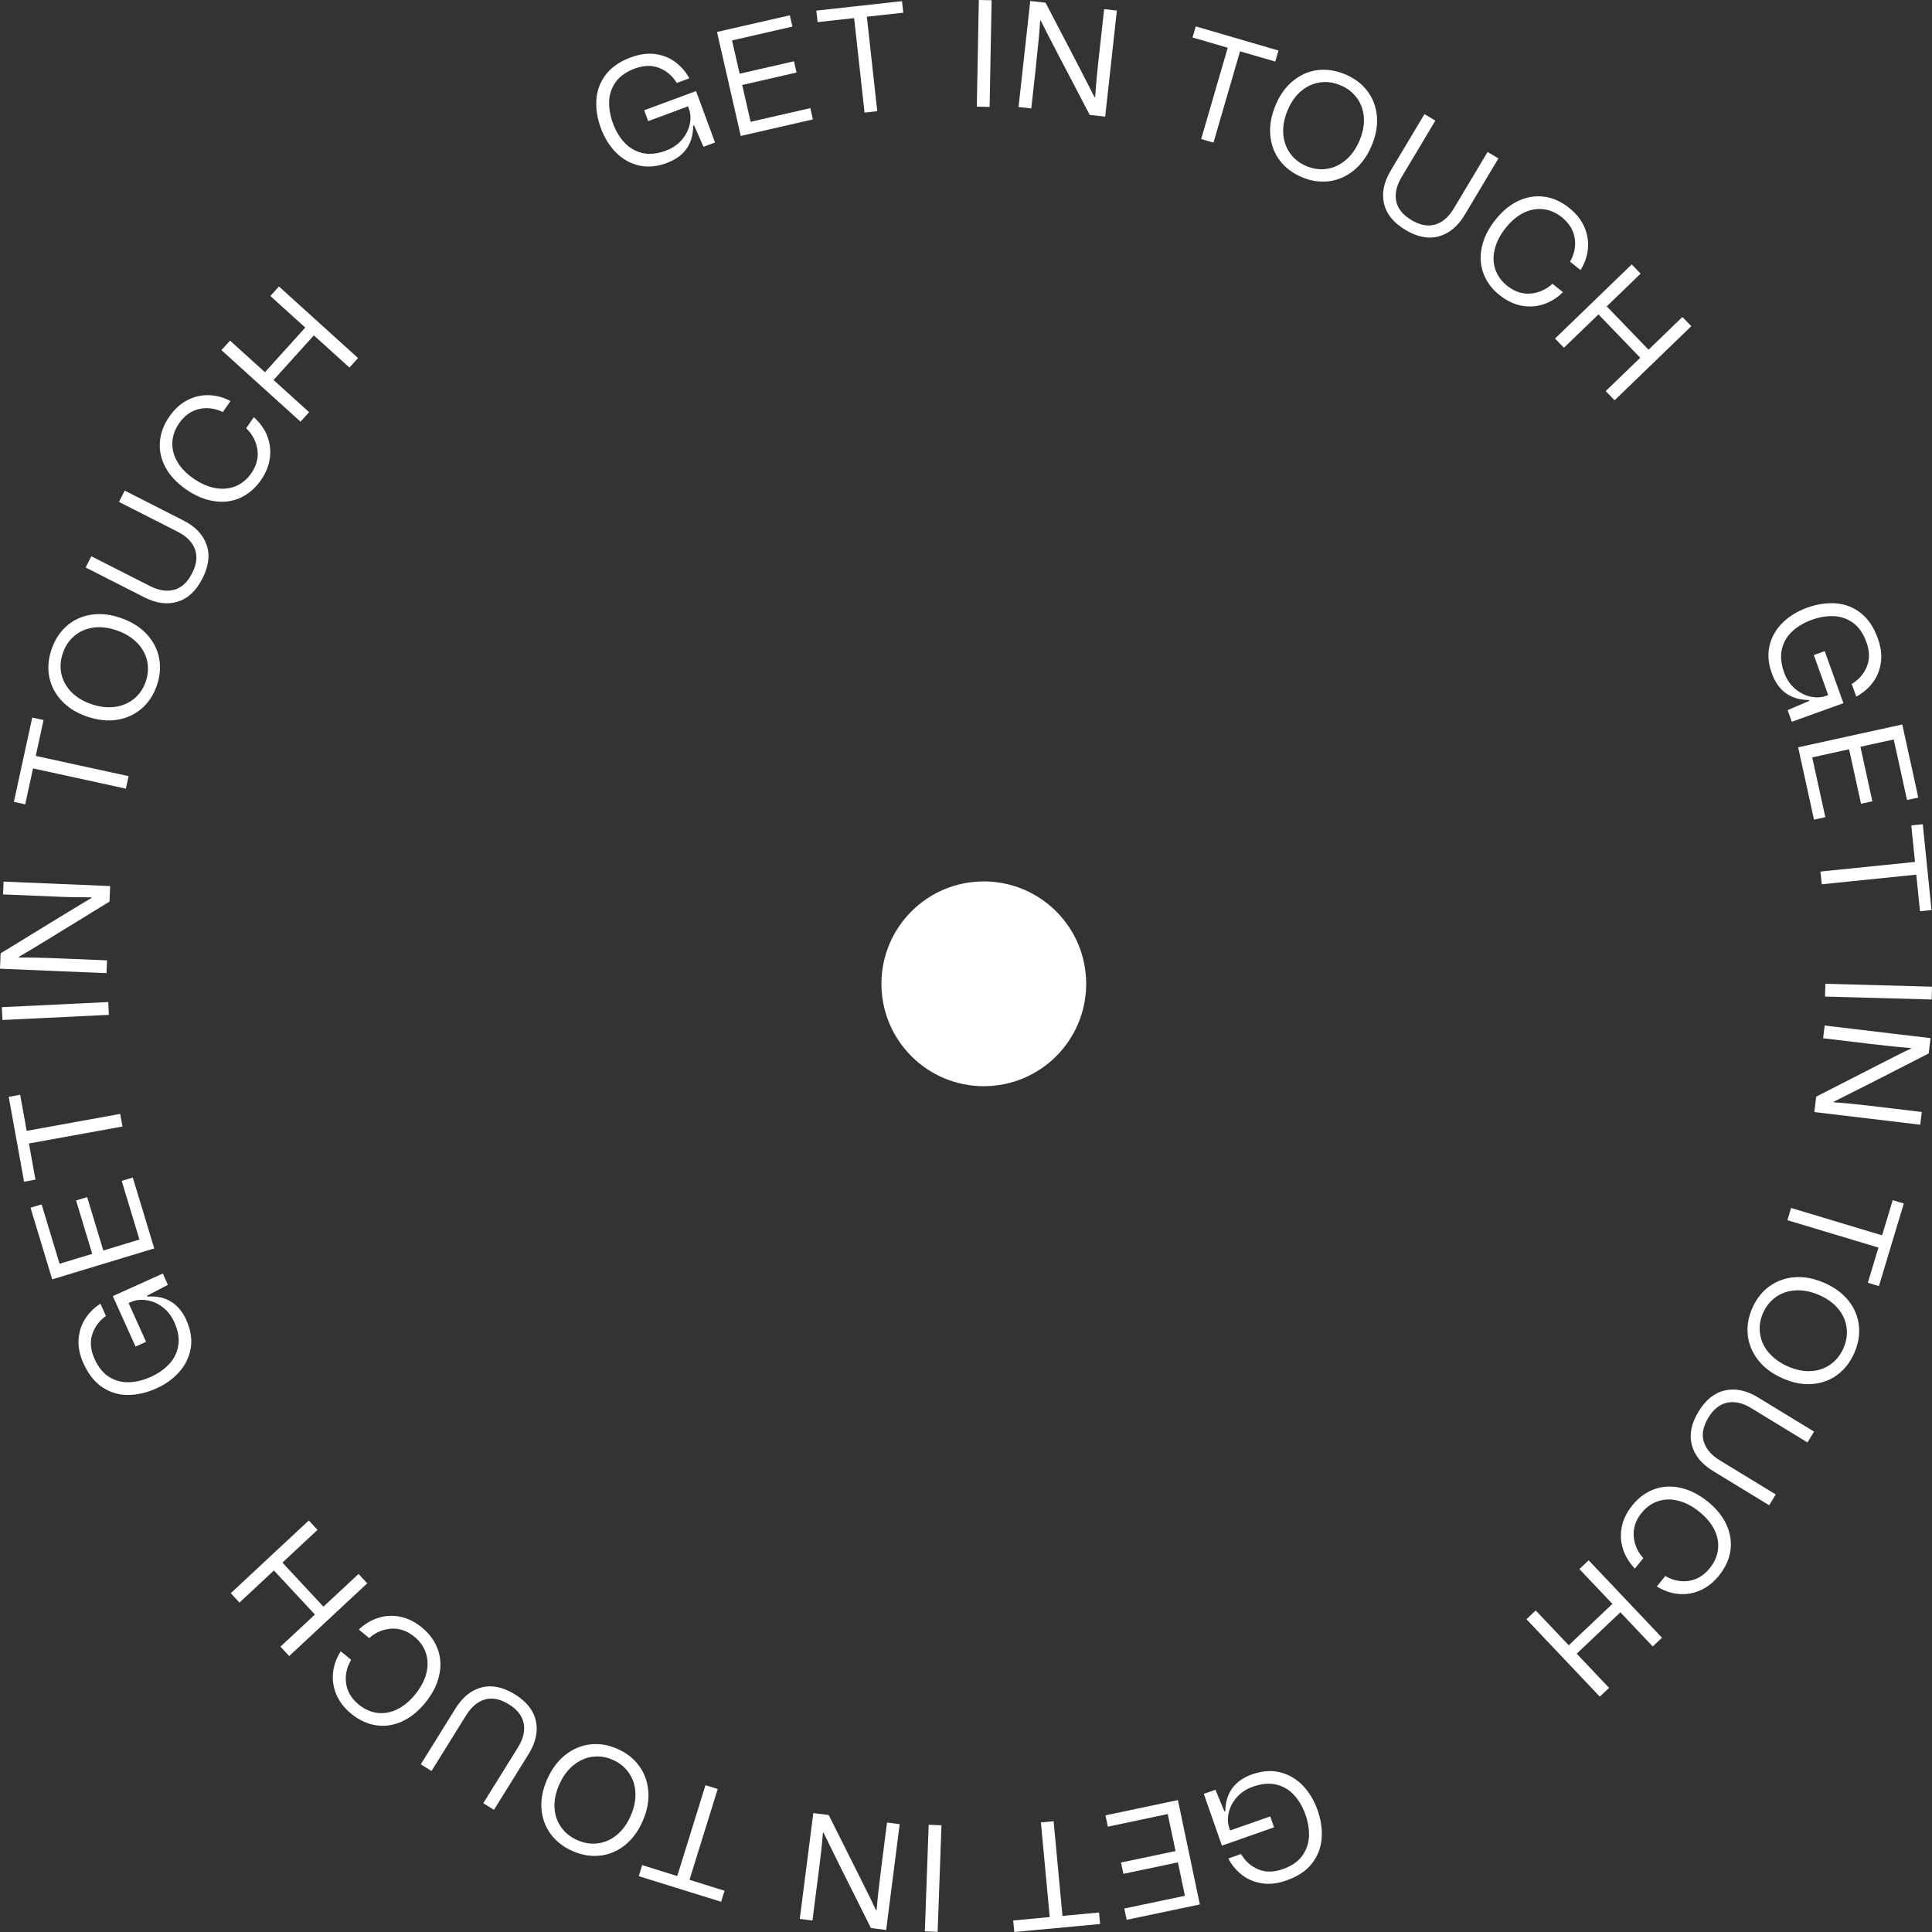 <svg width="217" height="217" viewBox="0 0 217 217" fill="none" xmlns="http://www.w3.org/2000/svg">
<rect x="0" y="0" width="217" height="217" fill="#333333" stroke="none"/>
<g clip-path="url(#clip0_2437_529)">
<path d="M74.886 18.314C73.771 18.725 72.724 18.814 71.746 18.581C70.767 18.349 69.912 17.863 69.18 17.123C68.448 16.384 67.886 15.466 67.483 14.378C67.086 13.31 66.922 12.255 66.983 11.222C67.045 10.188 67.394 9.25 68.023 8.408C68.653 7.565 69.604 6.908 70.863 6.443C71.883 6.066 72.827 5.95 73.696 6.087C74.572 6.224 75.318 6.545 75.947 7.045C76.577 7.545 77.069 8.127 77.425 8.798L76.016 9.318C75.53 8.524 74.873 7.963 74.052 7.634C73.231 7.305 72.32 7.326 71.315 7.696C70.329 8.058 69.604 8.572 69.146 9.229C68.687 9.886 68.441 10.612 68.42 11.413C68.4 12.214 68.543 13.029 68.851 13.864C69.159 14.7 69.584 15.412 70.124 16C70.665 16.589 71.328 16.986 72.122 17.178C72.909 17.37 73.805 17.288 74.798 16.918C75.516 16.651 76.105 16.254 76.563 15.726C77.021 15.199 77.323 14.617 77.466 13.981C77.61 13.344 77.576 12.755 77.377 12.207L77.281 11.947L72.806 13.604L72.355 12.385L78.178 10.229L80.313 16.007L79.013 16.486L77.952 14.07L77.856 14.104C77.856 16.172 76.864 17.575 74.886 18.308V18.314Z" fill="white"/>
<path d="M89.009 2.985L82.221 4.539L83.077 8.277L89.18 6.881L89.468 8.147L83.364 9.544L84.308 13.679L91.014 12.146L91.302 13.412L83.2 15.268L80.531 3.588L88.715 1.719L89.002 2.985H89.009Z" fill="white"/>
<path d="M101.463 1.424L97.364 1.876L98.534 12.488L97.104 12.646L95.934 2.033L91.835 2.485L91.691 1.191L101.312 0.13L101.456 1.424H101.463Z" fill="white"/>
<path d="M109.941 0L111.378 0.027L111.152 12.009L109.715 11.981L109.941 0Z" fill="white"/>
<path d="M116.38 7.23L115.832 12.18L114.402 12.023L115.716 0.11L117.434 0.301L121.115 7.36L121.697 8.49C122.326 9.722 122.743 10.53 122.942 10.92H123.01C123.079 9.756 123.195 8.483 123.346 7.086L124.016 1.027L125.446 1.185L124.133 13.097L122.395 12.906L119.226 6.84L118.754 5.943C117.817 4.149 117.201 2.937 116.9 2.307H116.831C116.763 3.478 116.606 5.114 116.373 7.23H116.38Z" fill="white"/>
<path d="M143.236 6.915L139.281 5.765L136.297 16.021L134.915 15.617L137.898 5.361L133.943 4.211L134.306 2.965L143.598 5.676L143.236 6.922V6.915Z" fill="white"/>
<path d="M142.674 15.145C142.586 14.07 142.791 12.954 143.283 11.783C143.769 10.639 144.426 9.729 145.261 9.058C146.096 8.387 147.013 7.99 148.025 7.873C149.038 7.75 150.065 7.915 151.105 8.353C152.145 8.791 152.973 9.421 153.588 10.236C154.204 11.05 154.56 11.988 154.649 13.049C154.745 14.111 154.546 15.213 154.061 16.363C153.568 17.527 152.897 18.451 152.063 19.136C151.228 19.814 150.304 20.225 149.284 20.355C148.265 20.485 147.239 20.334 146.198 19.889C145.158 19.444 144.337 18.814 143.721 17.993C143.112 17.171 142.763 16.219 142.674 15.145ZM151.152 17.979C151.796 17.431 152.309 16.706 152.699 15.788C153.082 14.884 153.246 14.022 153.185 13.193C153.13 12.372 152.87 11.639 152.412 11.016C151.953 10.386 151.344 9.907 150.578 9.585C149.811 9.263 149.045 9.147 148.272 9.256C147.499 9.366 146.801 9.681 146.164 10.208C145.528 10.735 145.022 11.454 144.638 12.358C144.248 13.268 144.084 14.152 144.132 14.987C144.187 15.829 144.44 16.569 144.892 17.205C145.343 17.842 145.952 18.328 146.718 18.65C147.485 18.972 148.258 19.081 149.031 18.965C149.805 18.848 150.516 18.52 151.152 17.972V17.979Z" fill="white"/>
<path d="M161.212 13.556L157.428 19.889C156.853 20.848 156.655 21.751 156.819 22.587C156.99 23.429 157.558 24.134 158.53 24.716C159.501 25.298 160.391 25.462 161.212 25.216C162.033 24.969 162.724 24.367 163.299 23.401L167.083 17.068L168.301 17.794L164.517 24.127C163.737 25.428 162.765 26.236 161.602 26.551C160.439 26.866 159.193 26.626 157.859 25.825C156.525 25.024 155.724 24.045 155.45 22.867C155.177 21.69 155.43 20.457 156.21 19.15L159.994 12.817L161.212 13.549V13.556Z" fill="white"/>
<path d="M173.372 34.171C172.578 34.438 171.757 34.493 170.909 34.335C170.06 34.178 169.239 33.788 168.452 33.164C167.583 32.48 166.974 31.665 166.625 30.734C166.276 29.803 166.208 28.81 166.433 27.763C166.659 26.715 167.166 25.695 167.953 24.702C168.739 23.709 169.608 22.991 170.56 22.552C171.511 22.114 172.476 21.964 173.454 22.094C174.433 22.224 175.356 22.641 176.232 23.34C177.019 23.963 177.587 24.675 177.943 25.469C178.292 26.263 178.429 27.085 178.353 27.927C178.278 28.769 178.004 29.57 177.525 30.33L176.348 29.392C176.834 28.543 177.012 27.66 176.868 26.749C176.725 25.839 176.239 25.051 175.404 24.387C174.761 23.874 174.07 23.579 173.331 23.497C172.592 23.415 171.86 23.545 171.134 23.901C170.409 24.257 169.732 24.826 169.109 25.613C168.486 26.4 168.076 27.194 167.884 28.002C167.686 28.81 167.713 29.57 167.959 30.275C168.206 30.987 168.651 31.597 169.294 32.11C170.115 32.761 170.991 33.048 171.908 32.973C172.831 32.898 173.646 32.528 174.371 31.877L175.548 32.815C174.898 33.452 174.179 33.904 173.386 34.171H173.372Z" fill="white"/>
<path d="M188.966 35.602L189.965 36.636L181.35 44.961L180.351 43.927L184.231 40.182L179.537 35.314L175.657 39.059L174.658 38.026L183.273 29.7L184.272 30.734L180.468 34.411L185.162 39.279L188.966 35.602Z" fill="white"/>
<path d="M199.004 75.613C198.601 74.497 198.525 73.449 198.765 72.47C199.004 71.491 199.504 70.642 200.25 69.917C200.996 69.191 201.919 68.636 203.014 68.239C204.088 67.856 205.142 67.698 206.175 67.767C207.209 67.835 208.139 68.191 208.974 68.835C209.809 69.478 210.459 70.43 210.91 71.697C211.28 72.717 211.389 73.662 211.239 74.531C211.095 75.401 210.767 76.154 210.26 76.777C209.761 77.4 209.172 77.886 208.495 78.242L207.982 76.825C208.782 76.345 209.344 75.695 209.679 74.874C210.014 74.052 210 73.141 209.638 72.135C209.282 71.149 208.776 70.416 208.126 69.951C207.469 69.485 206.743 69.232 205.95 69.204C205.149 69.177 204.335 69.314 203.5 69.615C202.665 69.917 201.947 70.334 201.351 70.868C200.756 71.402 200.359 72.066 200.154 72.854C199.955 73.641 200.031 74.538 200.393 75.538C200.653 76.256 201.043 76.852 201.57 77.318C202.097 77.783 202.679 78.091 203.308 78.235C203.945 78.379 204.533 78.358 205.081 78.16L205.341 78.064L203.726 73.573L204.951 73.134L207.051 78.981L201.256 81.07L200.783 79.762L203.213 78.721L203.178 78.625C201.112 78.605 199.716 77.605 199.004 75.613Z" fill="white"/>
<path d="M214.195 89.86L212.703 83.055L208.96 83.876L210.301 89.997L209.028 90.278L207.687 84.157L203.547 85.068L205.019 91.784L203.746 92.065L201.967 83.938L213.661 81.371L215.46 89.58L214.188 89.86H214.195Z" fill="white"/>
<path d="M215.652 102.341L215.234 98.24L204.614 99.322L204.471 97.891L215.09 96.809L214.673 92.709L215.966 92.578L216.945 102.218L215.652 102.348V102.341Z" fill="white"/>
<path d="M217 110.824L216.959 112.262L204.984 111.934L205.025 110.496L217 110.824Z" fill="white"/>
<path d="M209.713 117.205L204.772 116.616L204.944 115.186L216.836 116.603L216.631 118.321L209.549 121.943L208.413 122.511C207.181 123.134 206.367 123.545 205.977 123.737V123.805C207.133 123.887 208.406 124.011 209.802 124.175L215.851 124.894L215.68 126.325L203.787 124.908L203.992 123.175L210.082 120.06L210.979 119.602C212.778 118.677 213.989 118.068 214.626 117.78V117.712C213.456 117.63 211.82 117.465 209.713 117.212V117.205Z" fill="white"/>
<path d="M209.794 144.078L210.985 140.127L200.762 137.053L201.172 135.677L211.395 138.751L212.586 134.801L213.831 135.177L211.039 144.454L209.794 144.078Z" fill="white"/>
<path d="M201.57 143.455C202.644 143.373 203.76 143.592 204.923 144.098C206.066 144.598 206.962 145.262 207.626 146.098C208.29 146.933 208.673 147.857 208.789 148.87C208.899 149.884 208.734 150.911 208.283 151.944C207.831 152.978 207.195 153.8 206.38 154.409C205.566 155.019 204.622 155.361 203.561 155.45C202.501 155.539 201.399 155.327 200.256 154.827C199.093 154.32 198.176 153.649 197.506 152.807C196.835 151.965 196.438 151.034 196.315 150.021C196.192 149 196.356 147.974 196.808 146.94C197.259 145.906 197.902 145.084 198.73 144.482C199.558 143.879 200.51 143.537 201.584 143.455H201.57ZM198.662 151.917C199.203 152.561 199.928 153.088 200.838 153.485C201.734 153.875 202.597 154.046 203.424 153.998C204.252 153.951 204.978 153.697 205.607 153.245C206.237 152.793 206.723 152.184 207.058 151.424C207.393 150.664 207.51 149.891 207.407 149.124C207.311 148.35 206.996 147.645 206.469 147.008C205.943 146.371 205.238 145.851 204.335 145.461C203.424 145.064 202.549 144.886 201.707 144.934C200.865 144.975 200.126 145.221 199.483 145.673C198.84 146.118 198.354 146.727 198.019 147.487C197.684 148.247 197.574 149.021 197.684 149.795C197.793 150.568 198.115 151.28 198.655 151.931L198.662 151.917Z" fill="white"/>
<path d="M203.008 162.009L196.712 158.168C195.761 157.586 194.858 157.374 194.023 157.538C193.182 157.702 192.47 158.264 191.882 159.229C191.293 160.194 191.122 161.084 191.362 161.906C191.601 162.728 192.203 163.433 193.154 164.015L199.45 167.856L198.711 169.068L192.415 165.227C191.122 164.439 190.321 163.46 190.02 162.289C189.719 161.119 189.966 159.873 190.773 158.551C191.58 157.223 192.573 156.429 193.75 156.169C194.927 155.902 196.165 156.169 197.458 156.956L203.754 160.797L203.015 162.009H203.008Z" fill="white"/>
<path d="M182.294 173.99C182.034 173.196 181.986 172.375 182.15 171.526C182.314 170.677 182.711 169.862 183.341 169.081C184.032 168.219 184.853 167.616 185.79 167.274C186.728 166.932 187.713 166.877 188.76 167.11C189.8 167.342 190.813 167.856 191.805 168.65C192.79 169.444 193.495 170.321 193.926 171.279C194.357 172.238 194.501 173.203 194.357 174.175C194.214 175.154 193.789 176.079 193.091 176.948C192.462 177.729 191.743 178.29 190.95 178.639C190.149 178.981 189.335 179.112 188.493 179.029C187.652 178.947 186.858 178.66 186.098 178.187L187.043 177.016C187.891 177.509 188.767 177.694 189.677 177.564C190.587 177.434 191.381 176.955 192.051 176.12C192.565 175.483 192.872 174.791 192.961 174.052C193.05 173.313 192.927 172.58 192.571 171.847C192.216 171.115 191.654 170.437 190.874 169.807C190.094 169.177 189.301 168.76 188.5 168.561C187.693 168.356 186.94 168.376 186.221 168.616C185.51 168.855 184.894 169.294 184.381 169.93C183.724 170.745 183.43 171.615 183.498 172.539C183.566 173.463 183.922 174.285 184.572 175.01L183.628 176.181C182.999 175.524 182.554 174.798 182.294 174.004V173.99Z" fill="white"/>
<path d="M180.728 189.58L179.688 190.566L171.449 181.871L172.489 180.885L176.198 184.794L181.104 180.145L177.395 176.236L178.436 175.25L186.674 183.945L185.634 184.931L182.001 181.09L177.094 185.739L180.728 189.58Z" fill="white"/>
<path d="M140.671 199.281C141.794 198.891 142.84 198.816 143.812 199.069C144.784 199.322 145.632 199.822 146.351 200.575C147.069 201.328 147.617 202.253 148 203.348C148.376 204.423 148.527 205.477 148.445 206.511C148.362 207.545 148 208.476 147.357 209.305C146.713 210.133 145.755 210.77 144.483 211.215C143.463 211.571 142.512 211.674 141.643 211.516C140.774 211.359 140.028 211.03 139.412 210.523C138.796 210.017 138.311 209.421 137.969 208.743L139.392 208.243C139.864 209.044 140.507 209.62 141.321 209.962C142.136 210.304 143.053 210.297 144.058 209.948C145.051 209.599 145.783 209.106 146.255 208.456C146.727 207.805 146.98 207.08 147.021 206.285C147.056 205.484 146.925 204.67 146.631 203.827C146.337 202.985 145.926 202.266 145.393 201.671C144.866 201.068 144.202 200.664 143.422 200.459C142.642 200.254 141.746 200.322 140.74 200.671C140.021 200.925 139.426 201.308 138.954 201.828C138.482 202.349 138.174 202.924 138.016 203.56C137.866 204.19 137.886 204.786 138.078 205.334L138.167 205.594L142.669 204.019L143.1 205.245L137.243 207.299L135.211 201.486L136.518 201.027L137.531 203.465L137.626 203.43C137.661 201.363 138.68 199.98 140.671 199.281Z" fill="white"/>
<path d="M126.274 214.364L133.089 212.933L132.302 209.181L126.178 210.468L125.911 209.195L132.035 207.908L131.159 203.752L124.433 205.169L124.166 203.896L132.302 202.184L134.765 213.905L126.547 215.631L126.28 214.357L126.274 214.364Z" fill="white"/>
<path d="M113.799 215.706L117.904 215.323L116.912 204.69L118.342 204.56L119.335 215.192L123.44 214.809L123.563 216.103L113.922 217L113.799 215.706Z" fill="white"/>
<path d="M105.314 216.98L103.877 216.925L104.308 204.957L105.745 205.012L105.314 216.986V216.98Z" fill="white"/>
<path d="M98.999 209.64L99.629 204.704L101.052 204.889L99.533 216.774L97.822 216.555L94.264 209.442L93.703 208.298C93.094 207.059 92.69 206.244 92.499 205.847H92.43C92.341 207.004 92.204 208.278 92.027 209.667L91.253 215.713L89.83 215.528L91.349 203.643L93.08 203.862L96.146 209.982L96.597 210.886C97.507 212.694 98.103 213.912 98.39 214.549H98.459C98.548 213.378 98.732 211.749 98.999 209.64Z" fill="white"/>
<path d="M72.134 209.489L76.069 210.715L79.237 200.514L80.612 200.938L77.444 211.139L81.379 212.365L80.995 213.604L71.744 210.729L72.127 209.489H72.134Z" fill="white"/>
<path d="M72.826 201.26C72.894 202.335 72.675 203.451 72.155 204.608C71.649 205.744 70.972 206.641 70.13 207.292C69.288 207.949 68.358 208.325 67.345 208.428C66.332 208.531 65.306 208.353 64.28 207.894C63.246 207.435 62.432 206.792 61.83 205.963C61.228 205.135 60.892 204.197 60.817 203.129C60.742 202.068 60.961 200.965 61.467 199.829C61.98 198.672 62.665 197.761 63.513 197.097C64.362 196.433 65.292 196.043 66.312 195.926C67.331 195.81 68.358 195.988 69.384 196.447C70.417 196.906 71.225 197.556 71.82 198.391C72.415 199.226 72.751 200.178 72.819 201.253L72.826 201.26ZM64.396 198.275C63.746 198.809 63.219 199.528 62.815 200.438C62.418 201.335 62.24 202.198 62.282 203.019C62.323 203.848 62.569 204.574 63.014 205.21C63.458 205.847 64.061 206.333 64.827 206.675C65.593 207.018 66.353 207.141 67.126 207.045C67.899 206.949 68.604 206.648 69.247 206.128C69.891 205.607 70.41 204.902 70.814 204.005C71.218 203.102 71.403 202.225 71.368 201.383C71.334 200.541 71.095 199.795 70.65 199.151C70.205 198.501 69.61 198.008 68.85 197.672C68.091 197.33 67.325 197.214 66.544 197.316C65.764 197.419 65.053 197.741 64.403 198.275H64.396Z" fill="white"/>
<path d="M54.282 202.533L58.176 196.269C58.764 195.317 58.983 194.427 58.826 193.585C58.668 192.743 58.114 192.024 57.156 191.428C56.198 190.833 55.309 190.648 54.481 190.881C53.66 191.113 52.948 191.709 52.359 192.654L48.466 198.918L47.262 198.165L51.155 191.901C51.956 190.614 52.941 189.819 54.111 189.525C55.281 189.231 56.527 189.498 57.84 190.312C59.154 191.127 59.941 192.133 60.194 193.311C60.447 194.489 60.174 195.721 59.373 197.015L55.48 203.28L54.275 202.526L54.282 202.533Z" fill="white"/>
<path d="M42.486 181.713C43.287 181.46 44.108 181.419 44.956 181.59C45.805 181.761 46.612 182.165 47.392 182.802C48.248 183.507 48.843 184.328 49.178 185.266C49.513 186.204 49.561 187.197 49.315 188.238C49.075 189.278 48.549 190.292 47.748 191.271C46.947 192.25 46.065 192.948 45.107 193.373C44.149 193.797 43.177 193.934 42.206 193.777C41.234 193.619 40.31 193.195 39.448 192.483C38.675 191.846 38.114 191.127 37.778 190.326C37.443 189.525 37.32 188.703 37.409 187.861C37.498 187.019 37.792 186.225 38.278 185.472L39.441 186.43C38.942 187.272 38.75 188.149 38.873 189.066C38.996 189.977 39.468 190.778 40.296 191.456C40.933 191.976 41.617 192.284 42.356 192.387C43.095 192.483 43.827 192.359 44.559 192.017C45.291 191.675 45.976 191.113 46.612 190.34C47.248 189.566 47.673 188.772 47.878 187.971C48.09 187.17 48.077 186.41 47.844 185.691C47.611 184.979 47.18 184.356 46.544 183.836C45.73 183.171 44.867 182.87 43.944 182.932C43.02 182.993 42.192 183.343 41.467 183.986L40.303 183.028C40.96 182.405 41.692 181.966 42.493 181.713H42.486Z" fill="white"/>
<path d="M26.898 180.002L25.92 178.947L34.685 170.779L35.664 171.834L31.723 175.51L36.328 180.46L40.269 176.784L41.247 177.838L32.482 186.006L31.503 184.952L35.37 181.343L30.765 176.393L26.898 180.002Z" fill="white"/>
<path d="M20.938 148.302C21.424 149.384 21.588 150.424 21.424 151.417C21.26 152.41 20.835 153.3 20.144 154.081C19.46 154.861 18.584 155.491 17.524 155.963C16.483 156.429 15.443 156.668 14.41 156.682C13.377 156.696 12.419 156.408 11.536 155.84C10.654 155.272 9.935 154.368 9.381 153.143C8.936 152.157 8.751 151.219 8.833 150.342C8.916 149.459 9.176 148.692 9.634 148.028C10.086 147.364 10.633 146.837 11.283 146.433L11.899 147.809C11.139 148.35 10.626 149.041 10.359 149.884C10.092 150.726 10.175 151.636 10.613 152.615C11.044 153.574 11.605 154.259 12.289 154.676C12.973 155.094 13.719 155.285 14.52 155.251C15.32 155.217 16.121 155.018 16.935 154.649C17.749 154.286 18.427 153.814 18.981 153.232C19.535 152.65 19.877 151.958 20.021 151.157C20.158 150.356 20.014 149.473 19.576 148.501C19.262 147.802 18.824 147.241 18.263 146.816C17.701 146.392 17.099 146.132 16.456 146.036C15.813 145.94 15.224 146.008 14.691 146.248L14.444 146.358L16.408 150.712L15.224 151.246L12.672 145.577L18.29 143.044L18.858 144.311L16.518 145.536L16.559 145.632C18.625 145.488 20.09 146.385 20.952 148.309L20.938 148.302Z" fill="white"/>
<path d="M4.673 135.273L6.692 141.942L10.359 140.833L8.546 134.835L9.791 134.458L11.605 140.456L15.662 139.224L13.671 132.637L14.916 132.261L17.325 140.223L5.864 143.694L3.428 135.65L4.673 135.273Z" fill="white"/>
<path d="M2.265 122.956L2.997 127.016L13.501 125.113L13.754 126.53L3.25 128.434L3.982 132.493L2.703 132.726L0.979 123.196L2.258 122.963L2.265 122.956Z" fill="white"/>
<path d="M0.274 114.563L0.205 113.125L12.159 112.55L12.228 113.988L0.274 114.563Z" fill="white"/>
<path d="M7.048 107.661L12.023 107.867L11.961 109.304L0 108.805L0.068 107.079L6.849 102.924L7.937 102.266C9.121 101.547 9.901 101.082 10.271 100.856L10.257 100.787C9.101 100.794 7.828 100.774 6.425 100.712L0.342 100.459L0.404 99.021L12.371 99.521L12.296 101.267L6.466 104.847L5.604 105.375C3.88 106.436 2.717 107.134 2.108 107.476L2.121 107.545C3.284 107.538 4.927 107.572 7.048 107.661Z" fill="white"/>
<path d="M4.893 80.871L4.017 84.904L14.445 87.177L14.137 88.58L3.709 86.307L2.833 90.34L1.561 90.066L3.62 80.597L4.893 80.871Z" fill="white"/>
<path d="M13.139 80.85C12.078 81.015 10.942 80.885 9.752 80.474C8.575 80.07 7.63 79.474 6.905 78.687C6.18 77.899 5.721 77.009 5.53 76.01C5.338 75.01 5.427 73.976 5.797 72.908C6.166 71.84 6.734 70.971 7.5 70.3C8.267 69.629 9.177 69.211 10.231 69.047C11.284 68.883 12.4 68.999 13.57 69.41C14.767 69.827 15.732 70.423 16.464 71.21C17.196 71.998 17.669 72.895 17.867 73.894C18.066 74.894 17.983 75.934 17.614 77.002C17.244 78.071 16.67 78.94 15.889 79.604C15.109 80.268 14.186 80.686 13.125 80.85H13.139ZM15.383 72.189C14.795 71.587 14.035 71.121 13.098 70.8C12.174 70.478 11.298 70.375 10.484 70.492C9.663 70.608 8.958 70.916 8.363 71.416C7.767 71.916 7.336 72.559 7.063 73.347C6.789 74.134 6.734 74.907 6.891 75.668C7.049 76.427 7.418 77.105 7.986 77.701C8.561 78.296 9.307 78.755 10.231 79.077C11.168 79.399 12.058 79.508 12.886 79.399C13.72 79.289 14.439 78.988 15.048 78.488C15.657 77.995 16.095 77.352 16.369 76.564C16.642 75.777 16.69 75.003 16.526 74.237C16.355 73.47 15.979 72.785 15.39 72.183L15.383 72.189Z" fill="white"/>
<path d="M10.264 62.481L16.84 65.822C17.839 66.329 18.749 66.466 19.57 66.24C20.398 66.014 21.062 65.398 21.575 64.384C22.088 63.378 22.191 62.474 21.89 61.673C21.589 60.872 20.939 60.222 19.94 59.715L13.364 56.374L14.007 55.107L20.583 58.449C21.938 59.133 22.807 60.051 23.204 61.187C23.601 62.324 23.443 63.59 22.738 64.973C22.034 66.356 21.11 67.226 19.953 67.582C18.804 67.938 17.552 67.773 16.197 67.082L9.621 63.741L10.264 62.474V62.481Z" fill="white"/>
<path d="M29.992 48.925C30.313 49.699 30.423 50.514 30.32 51.376C30.218 52.239 29.889 53.081 29.321 53.91C28.692 54.82 27.925 55.484 27.022 55.902C26.112 56.319 25.134 56.45 24.073 56.292C23.012 56.142 21.965 55.703 20.925 54.984C19.885 54.266 19.112 53.451 18.606 52.526C18.106 51.609 17.887 50.651 17.956 49.672C18.024 48.686 18.373 47.734 19.009 46.81C19.577 45.981 20.248 45.365 21.014 44.961C21.781 44.557 22.588 44.365 23.436 44.386C24.278 44.407 25.099 44.626 25.886 45.043L25.031 46.282C24.148 45.858 23.259 45.742 22.362 45.94C21.466 46.139 20.713 46.68 20.104 47.563C19.639 48.241 19.392 48.953 19.358 49.692C19.324 50.438 19.509 51.157 19.913 51.862C20.316 52.561 20.932 53.197 21.76 53.766C22.588 54.334 23.409 54.69 24.223 54.827C25.038 54.964 25.797 54.889 26.488 54.601C27.179 54.307 27.761 53.827 28.226 53.15C28.822 52.287 29.047 51.397 28.911 50.479C28.767 49.569 28.349 48.775 27.652 48.097L28.507 46.858C29.184 47.46 29.684 48.152 30.005 48.925H29.992Z" fill="white"/>
<path d="M30.368 33.246L31.332 32.178L40.214 40.216L39.249 41.284L35.253 37.669L30.724 42.681L34.72 46.296L33.755 47.364L24.873 39.326L25.838 38.258L29.759 41.805L34.288 36.793L30.368 33.246Z" fill="white"/>
</g>
<circle cx="110.5" cy="110.5" r="8" fill="white" stroke="white" stroke-width="7"/>
<defs>
<clipPath id="clip0_2437_529">
<rect width="217" height="217" fill="white"/>
</clipPath>
</defs>
</svg>
